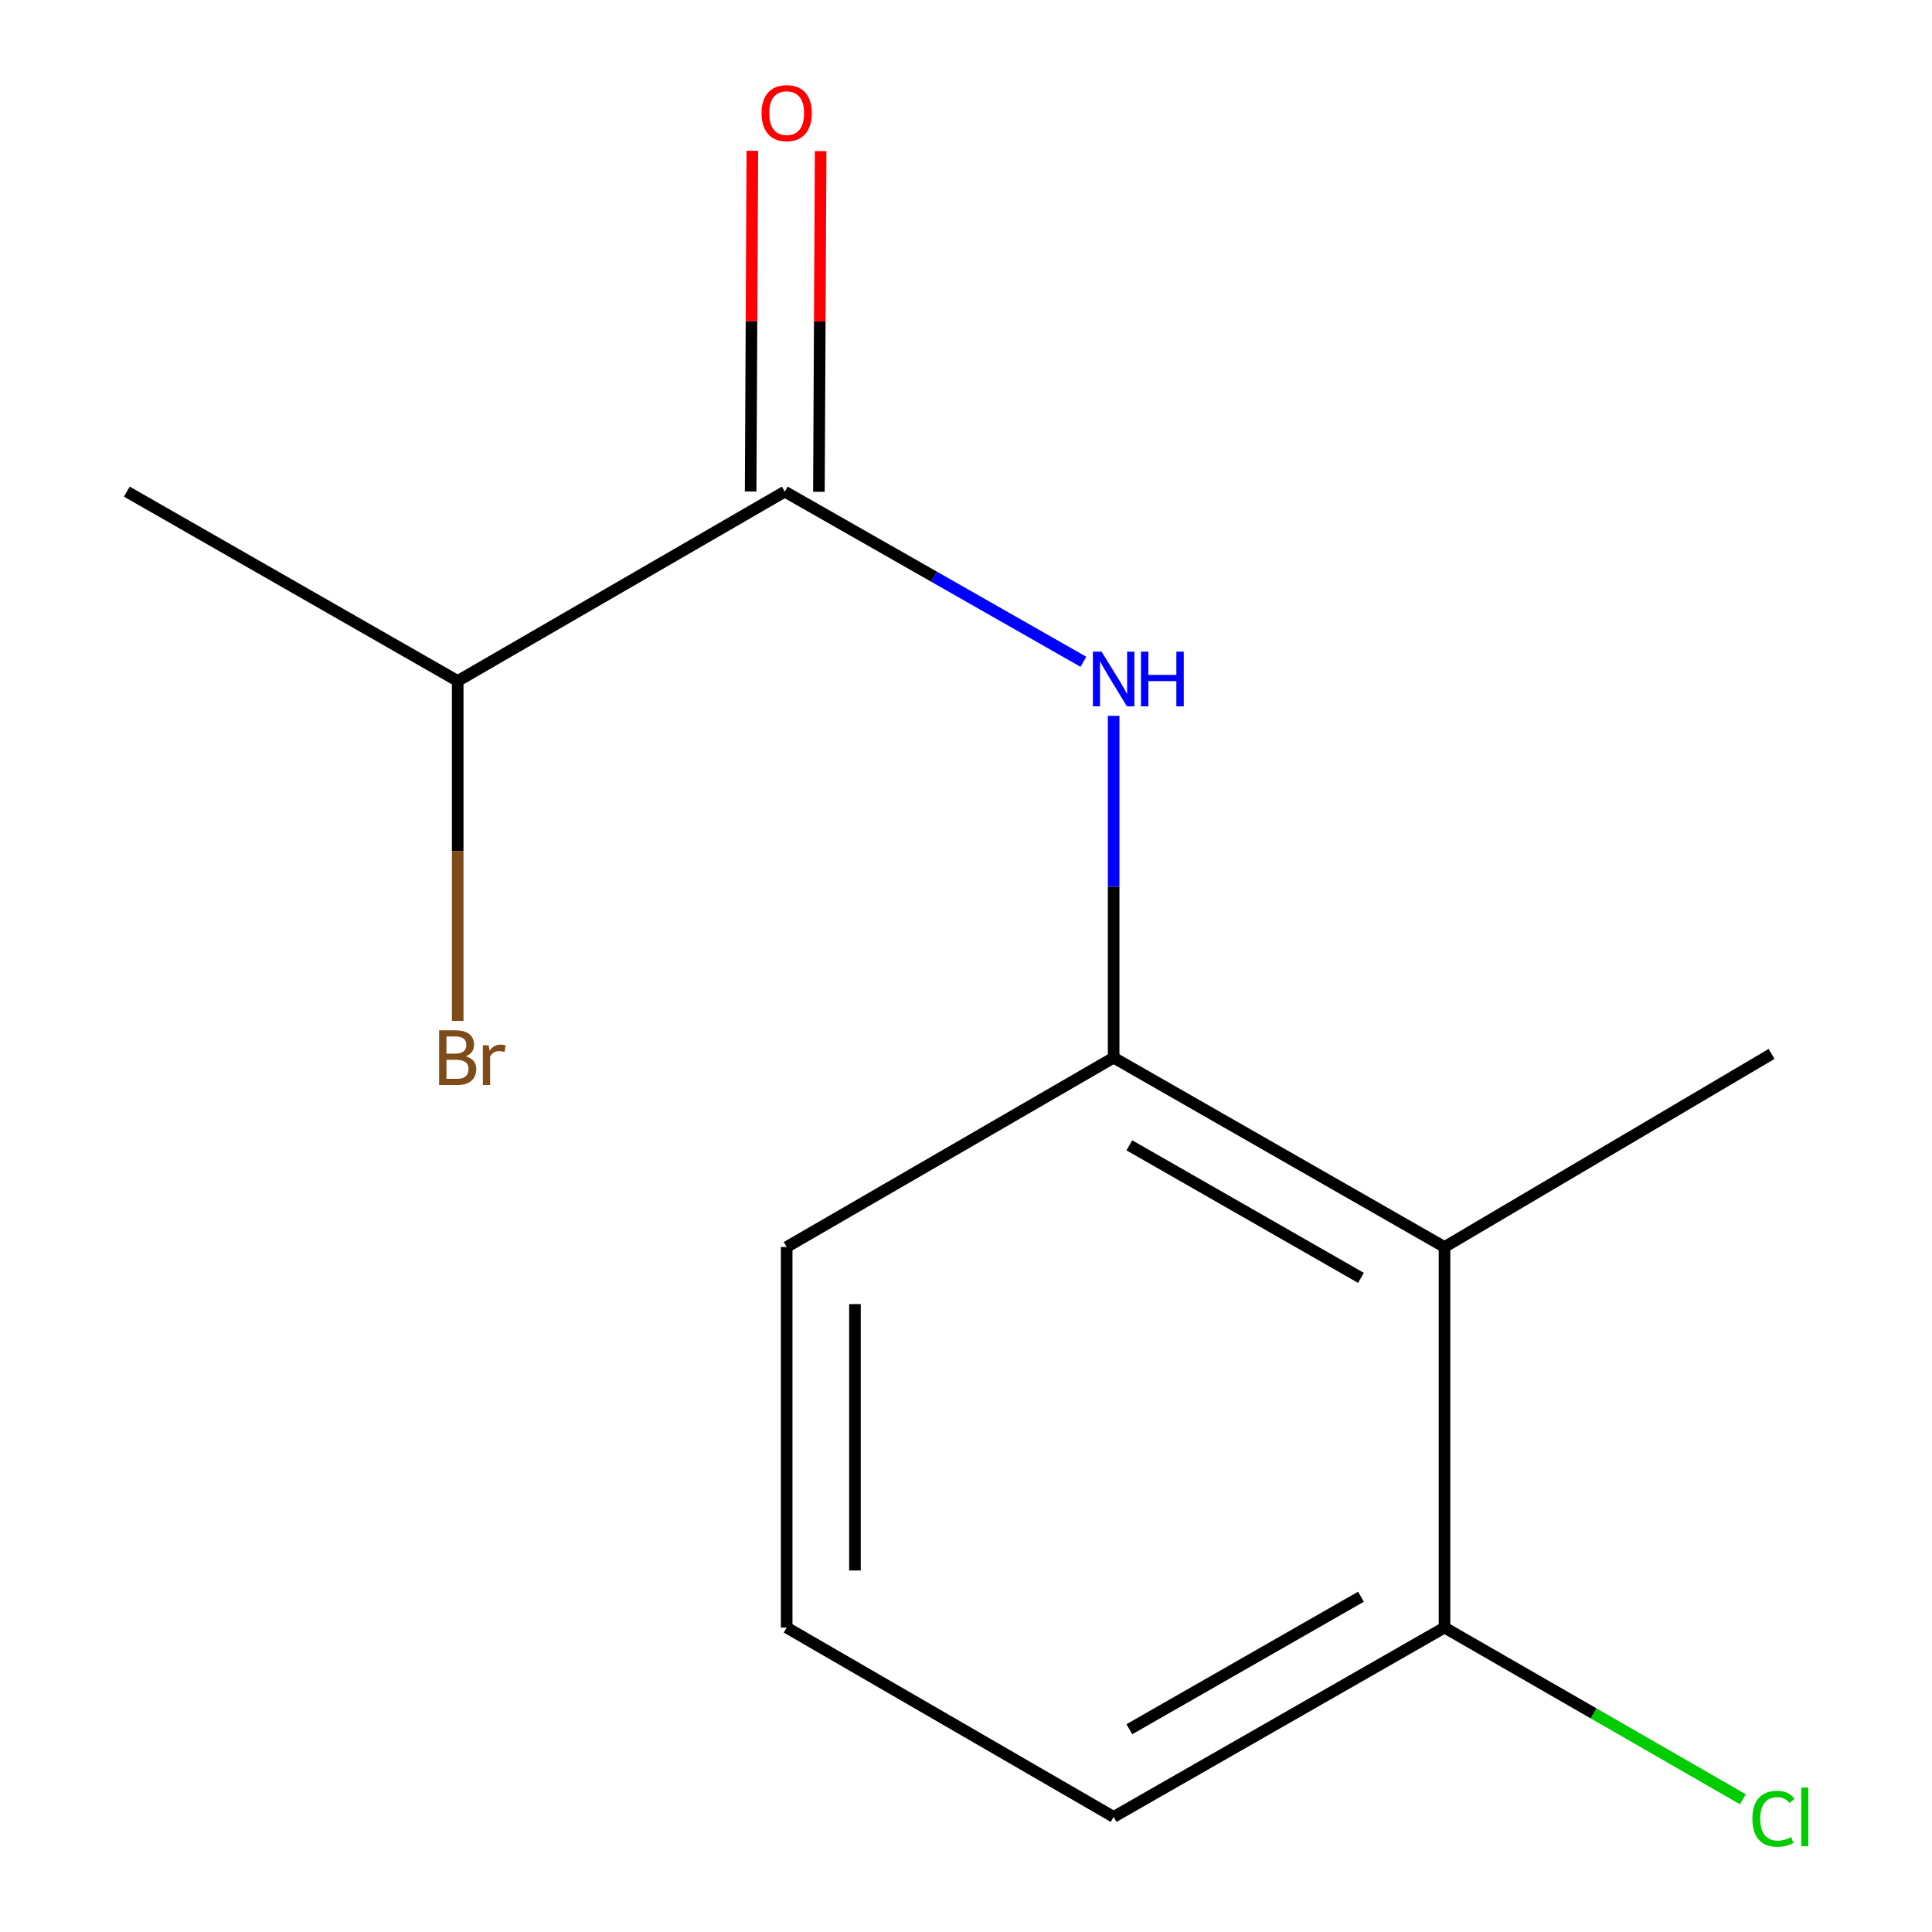 <?xml version='1.0' encoding='iso-8859-1'?>
<svg version='1.1' baseProfile='full'
              xmlns='http://www.w3.org/2000/svg'
                      xmlns:rdkit='http://www.rdkit.org/xml'
                      xmlns:xlink='http://www.w3.org/1999/xlink'
                  xml:space='preserve'
width='1000px' height='1000px' viewBox='0 0 1000 1000'>
<!-- END OF HEADER -->
<rect style='opacity:1.0;fill:#FFFFFF;stroke:none' width='1000' height='1000' x='0' y='0'> </rect>
<path class='bond-0' d='M 560.78,342.543 L 483.491,298.505' style='fill:none;fill-rule:evenodd;stroke:#0000FF;stroke-width:6px;stroke-linecap:butt;stroke-linejoin:miter;stroke-opacity:1' />
<path class='bond-0' d='M 483.491,298.505 L 406.201,254.467' style='fill:none;fill-rule:evenodd;stroke:#000000;stroke-width:6px;stroke-linecap:butt;stroke-linejoin:miter;stroke-opacity:1' />
<path class='bond-1' d='M 576.418,370.513 L 576.418,458.98' style='fill:none;fill-rule:evenodd;stroke:#0000FF;stroke-width:6px;stroke-linecap:butt;stroke-linejoin:miter;stroke-opacity:1' />
<path class='bond-1' d='M 576.418,458.98 L 576.418,547.448' style='fill:none;fill-rule:evenodd;stroke:#000000;stroke-width:6px;stroke-linecap:butt;stroke-linejoin:miter;stroke-opacity:1' />
<path class='bond-4' d='M 423.87,254.555 L 424.312,166.388' style='fill:none;fill-rule:evenodd;stroke:#000000;stroke-width:6px;stroke-linecap:butt;stroke-linejoin:miter;stroke-opacity:1' />
<path class='bond-4' d='M 424.312,166.388 L 424.754,78.221' style='fill:none;fill-rule:evenodd;stroke:#FF0000;stroke-width:6px;stroke-linecap:butt;stroke-linejoin:miter;stroke-opacity:1' />
<path class='bond-4' d='M 388.532,254.378 L 388.973,166.211' style='fill:none;fill-rule:evenodd;stroke:#000000;stroke-width:6px;stroke-linecap:butt;stroke-linejoin:miter;stroke-opacity:1' />
<path class='bond-4' d='M 388.973,166.211 L 389.415,78.044' style='fill:none;fill-rule:evenodd;stroke:#FF0000;stroke-width:6px;stroke-linecap:butt;stroke-linejoin:miter;stroke-opacity:1' />
<path class='bond-5' d='M 406.201,254.467 L 236.907,352.474' style='fill:none;fill-rule:evenodd;stroke:#000000;stroke-width:6px;stroke-linecap:butt;stroke-linejoin:miter;stroke-opacity:1' />
<path class='bond-2' d='M 576.418,547.448 L 747.675,645.455' style='fill:none;fill-rule:evenodd;stroke:#000000;stroke-width:6px;stroke-linecap:butt;stroke-linejoin:miter;stroke-opacity:1' />
<path class='bond-2' d='M 584.554,592.82 L 704.434,661.425' style='fill:none;fill-rule:evenodd;stroke:#000000;stroke-width:6px;stroke-linecap:butt;stroke-linejoin:miter;stroke-opacity:1' />
<path class='bond-8' d='M 576.418,547.448 L 407.183,645.455' style='fill:none;fill-rule:evenodd;stroke:#000000;stroke-width:6px;stroke-linecap:butt;stroke-linejoin:miter;stroke-opacity:1' />
<path class='bond-3' d='M 747.675,645.455 L 747.675,842.431' style='fill:none;fill-rule:evenodd;stroke:#000000;stroke-width:6px;stroke-linecap:butt;stroke-linejoin:miter;stroke-opacity:1' />
<path class='bond-9' d='M 747.675,645.455 L 916.969,545.504' style='fill:none;fill-rule:evenodd;stroke:#000000;stroke-width:6px;stroke-linecap:butt;stroke-linejoin:miter;stroke-opacity:1' />
<path class='bond-6' d='M 747.675,842.431 L 824.897,886.87' style='fill:none;fill-rule:evenodd;stroke:#000000;stroke-width:6px;stroke-linecap:butt;stroke-linejoin:miter;stroke-opacity:1' />
<path class='bond-6' d='M 824.897,886.87 L 902.119,931.308' style='fill:none;fill-rule:evenodd;stroke:#00CC00;stroke-width:6px;stroke-linecap:butt;stroke-linejoin:miter;stroke-opacity:1' />
<path class='bond-13' d='M 747.675,842.431 L 576.418,940.419' style='fill:none;fill-rule:evenodd;stroke:#000000;stroke-width:6px;stroke-linecap:butt;stroke-linejoin:miter;stroke-opacity:1' />
<path class='bond-13' d='M 704.436,826.456 L 584.556,895.047' style='fill:none;fill-rule:evenodd;stroke:#000000;stroke-width:6px;stroke-linecap:butt;stroke-linejoin:miter;stroke-opacity:1' />
<path class='bond-7' d='M 236.907,352.474 L 236.907,440.444' style='fill:none;fill-rule:evenodd;stroke:#000000;stroke-width:6px;stroke-linecap:butt;stroke-linejoin:miter;stroke-opacity:1' />
<path class='bond-7' d='M 236.907,440.444 L 236.907,528.413' style='fill:none;fill-rule:evenodd;stroke:#7F4C19;stroke-width:6px;stroke-linecap:butt;stroke-linejoin:miter;stroke-opacity:1' />
<path class='bond-12' d='M 236.907,352.474 L 65.65,254.467' style='fill:none;fill-rule:evenodd;stroke:#000000;stroke-width:6px;stroke-linecap:butt;stroke-linejoin:miter;stroke-opacity:1' />
<path class='bond-10' d='M 407.183,645.455 L 407.183,842.431' style='fill:none;fill-rule:evenodd;stroke:#000000;stroke-width:6px;stroke-linecap:butt;stroke-linejoin:miter;stroke-opacity:1' />
<path class='bond-10' d='M 442.522,675.001 L 442.522,812.885' style='fill:none;fill-rule:evenodd;stroke:#000000;stroke-width:6px;stroke-linecap:butt;stroke-linejoin:miter;stroke-opacity:1' />
<path class='bond-11' d='M 407.183,842.431 L 576.418,940.419' style='fill:none;fill-rule:evenodd;stroke:#000000;stroke-width:6px;stroke-linecap:butt;stroke-linejoin:miter;stroke-opacity:1' />
<path  class='atom-0' d='M 570.158 337.293
L 579.438 352.293
Q 580.358 353.773, 581.838 356.453
Q 583.318 359.133, 583.398 359.293
L 583.398 337.293
L 587.158 337.293
L 587.158 365.613
L 583.278 365.613
L 573.318 349.213
Q 572.158 347.293, 570.918 345.093
Q 569.718 342.893, 569.358 342.213
L 569.358 365.613
L 565.678 365.613
L 565.678 337.293
L 570.158 337.293
' fill='#0000FF'/>
<path  class='atom-0' d='M 590.558 337.293
L 594.398 337.293
L 594.398 349.333
L 608.878 349.333
L 608.878 337.293
L 612.718 337.293
L 612.718 365.613
L 608.878 365.613
L 608.878 352.533
L 594.398 352.533
L 594.398 365.613
L 590.558 365.613
L 590.558 337.293
' fill='#0000FF'/>
<path  class='atom-5' d='M 394.183 58.552
Q 394.183 51.752, 397.543 47.952
Q 400.903 44.152, 407.183 44.152
Q 413.463 44.152, 416.823 47.952
Q 420.183 51.752, 420.183 58.552
Q 420.183 65.432, 416.783 69.352
Q 413.383 73.232, 407.183 73.232
Q 400.943 73.232, 397.543 69.352
Q 394.183 65.472, 394.183 58.552
M 407.183 70.032
Q 411.503 70.032, 413.823 67.152
Q 416.183 64.232, 416.183 58.552
Q 416.183 52.992, 413.823 50.192
Q 411.503 47.352, 407.183 47.352
Q 402.863 47.352, 400.503 50.152
Q 398.183 52.952, 398.183 58.552
Q 398.183 64.272, 400.503 67.152
Q 402.863 70.032, 407.183 70.032
' fill='#FF0000'/>
<path  class='atom-7' d='M 907.031 941.399
Q 907.031 934.359, 910.311 930.679
Q 913.631 926.959, 919.911 926.959
Q 925.751 926.959, 928.871 931.079
L 926.231 933.239
Q 923.951 930.239, 919.911 930.239
Q 915.631 930.239, 913.351 933.119
Q 911.111 935.959, 911.111 941.399
Q 911.111 946.999, 913.431 949.879
Q 915.791 952.759, 920.351 952.759
Q 923.471 952.759, 927.111 950.879
L 928.231 953.879
Q 926.751 954.839, 924.511 955.399
Q 922.271 955.959, 919.791 955.959
Q 913.631 955.959, 910.311 952.199
Q 907.031 948.439, 907.031 941.399
' fill='#00CC00'/>
<path  class='atom-7' d='M 932.311 925.239
L 935.991 925.239
L 935.991 955.599
L 932.311 955.599
L 932.311 925.239
' fill='#00CC00'/>
<path  class='atom-8' d='M 241.047 546.728
Q 243.767 547.488, 245.127 549.168
Q 246.527 550.808, 246.527 553.248
Q 246.527 557.168, 244.007 559.408
Q 241.527 561.608, 236.807 561.608
L 227.287 561.608
L 227.287 533.288
L 235.647 533.288
Q 240.487 533.288, 242.927 535.248
Q 245.367 537.208, 245.367 540.808
Q 245.367 545.088, 241.047 546.728
M 231.087 536.488
L 231.087 545.368
L 235.647 545.368
Q 238.447 545.368, 239.887 544.248
Q 241.367 543.088, 241.367 540.808
Q 241.367 536.488, 235.647 536.488
L 231.087 536.488
M 236.807 558.408
Q 239.567 558.408, 241.047 557.088
Q 242.527 555.768, 242.527 553.248
Q 242.527 550.928, 240.887 549.768
Q 239.287 548.568, 236.207 548.568
L 231.087 548.568
L 231.087 558.408
L 236.807 558.408
' fill='#7F4C19'/>
<path  class='atom-8' d='M 252.967 541.048
L 253.407 543.888
Q 255.567 540.688, 259.087 540.688
Q 260.207 540.688, 261.727 541.088
L 261.127 544.448
Q 259.407 544.048, 258.447 544.048
Q 256.767 544.048, 255.647 544.728
Q 254.567 545.368, 253.687 546.928
L 253.687 561.608
L 249.927 561.608
L 249.927 541.048
L 252.967 541.048
' fill='#7F4C19'/>
</svg>
